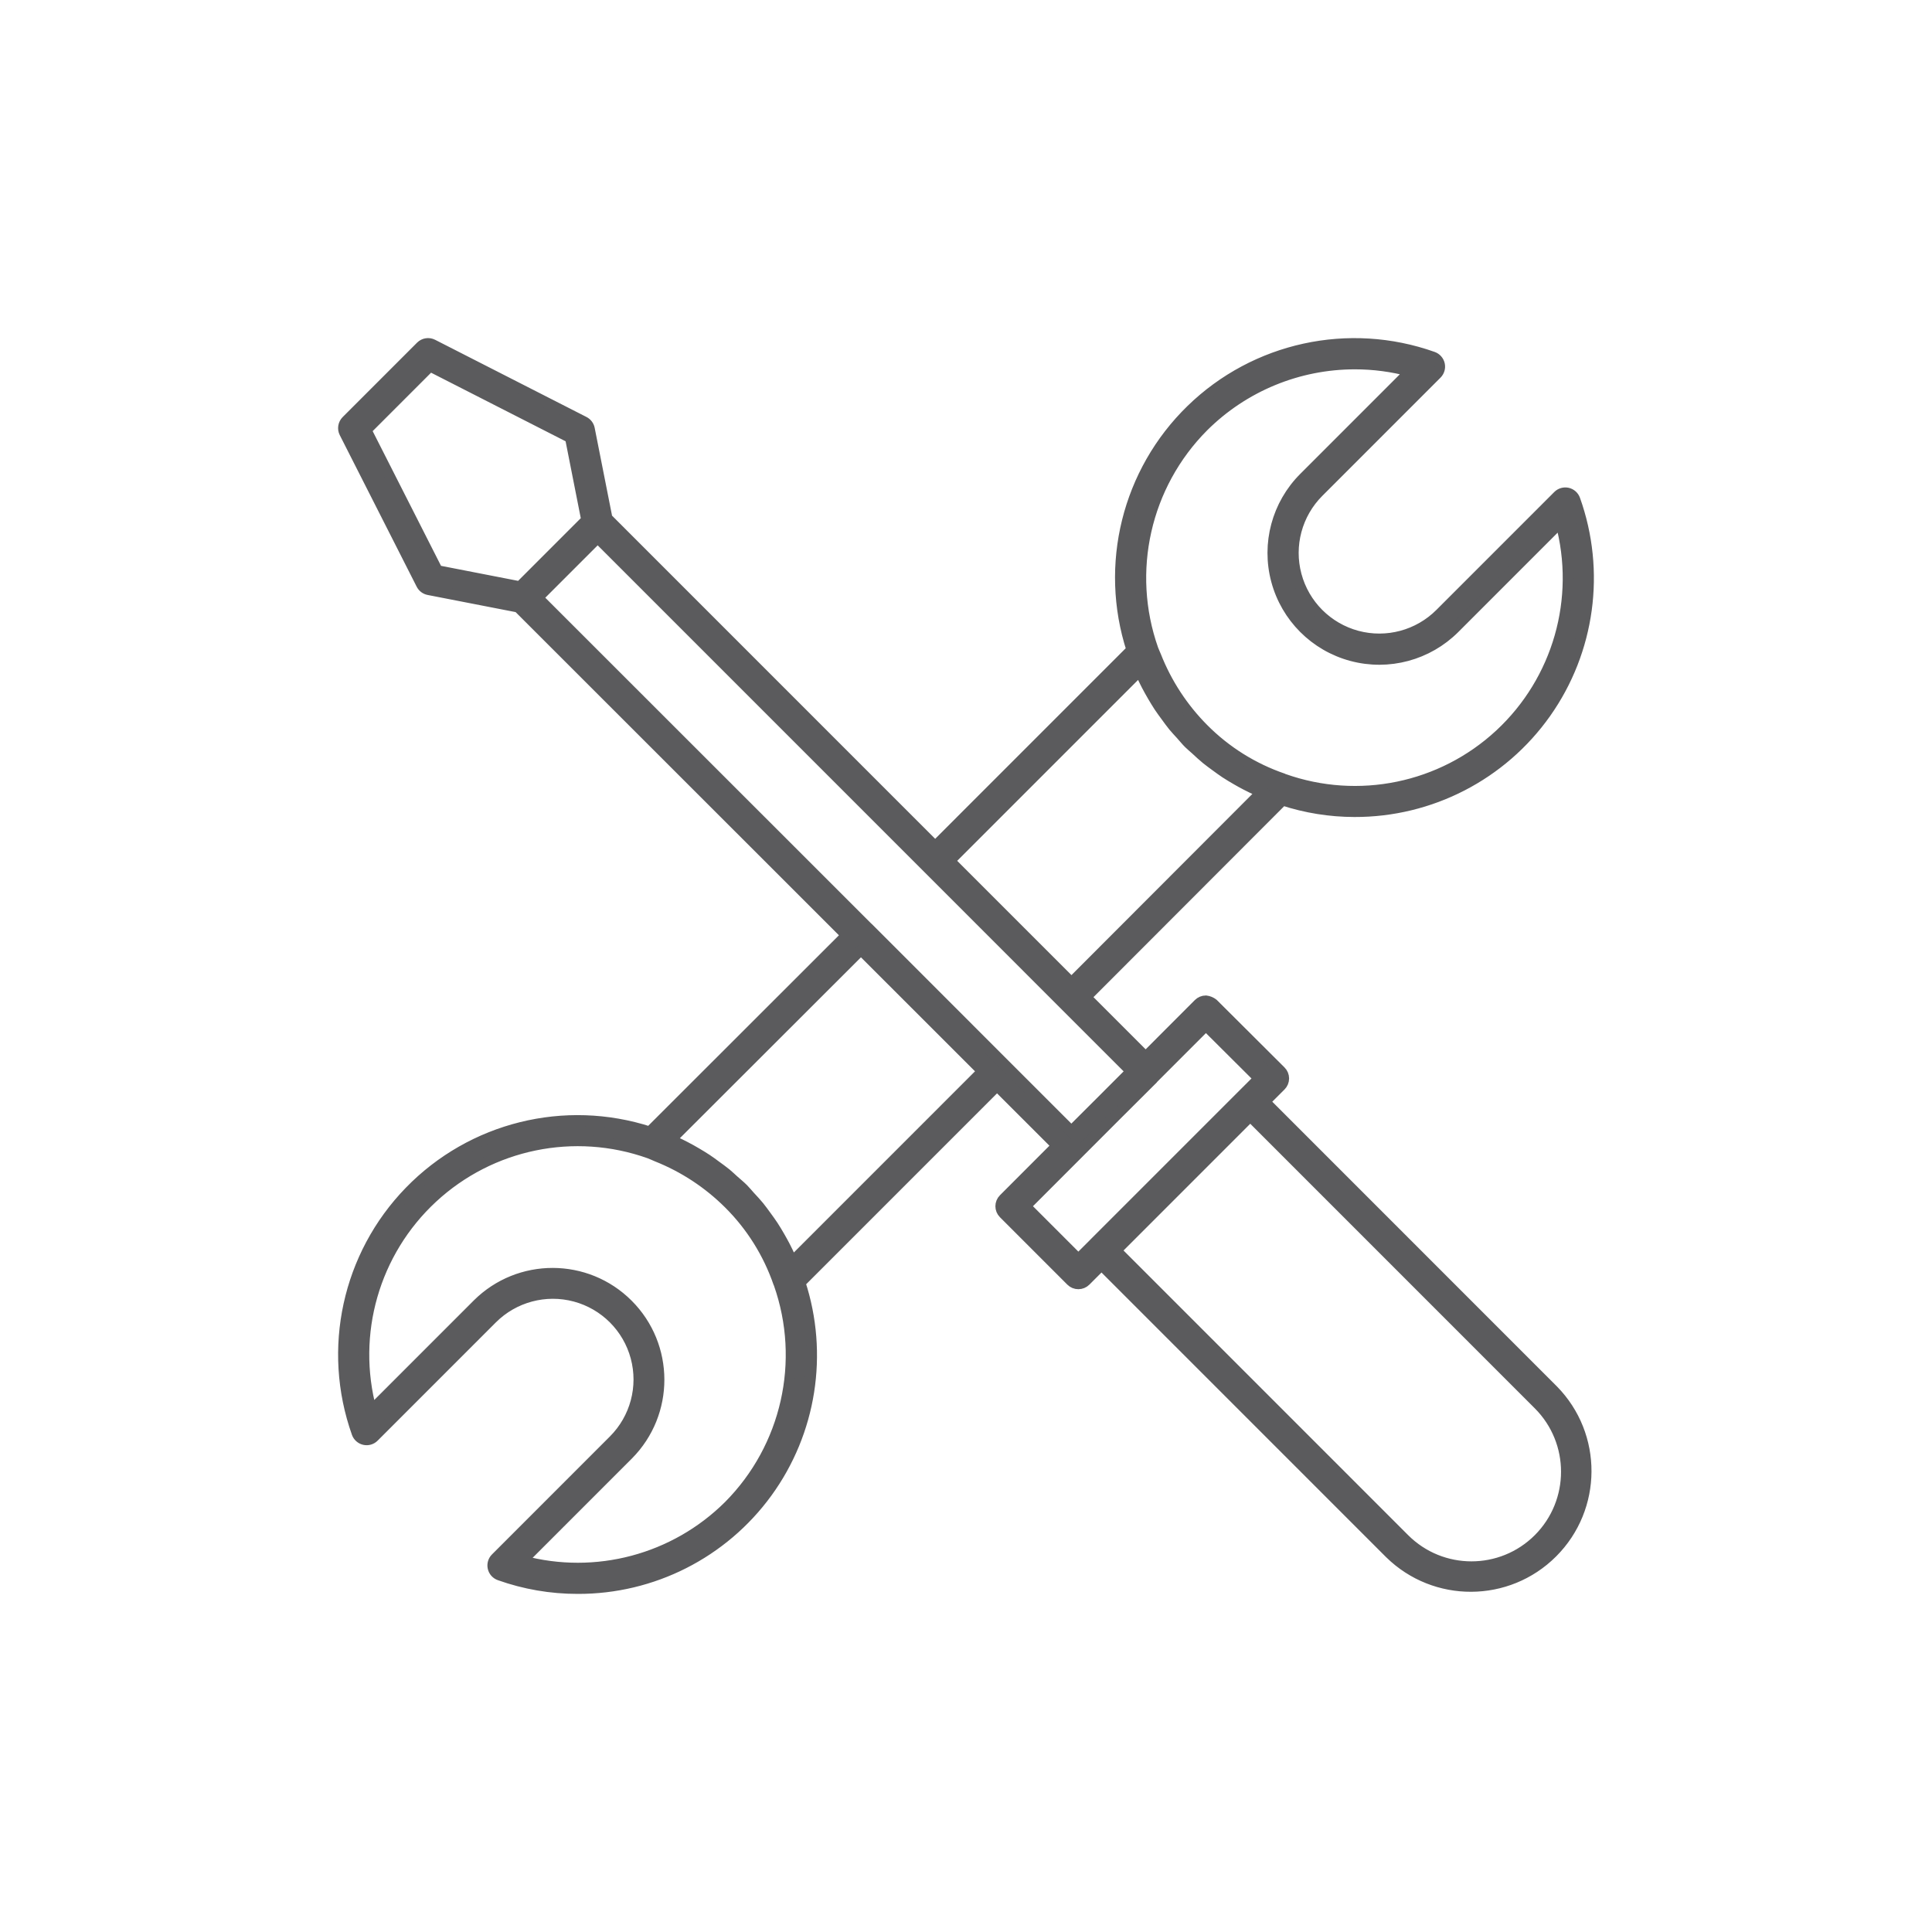 <svg xmlns="http://www.w3.org/2000/svg" width="90" height="90" viewBox="0 0 90 90">
  <g fill="none" fill-rule="evenodd">
    <rect width="90" height="90"/>
    <path fill="#5B5B5D" fill-rule="nonzero" stroke="#5B5B5D" stroke-width=".5" d="M42.914,35.322 L43.661,34.575 C43.751,34.485 43.801,34.364 43.801,34.238 C43.801,34.112 43.751,33.991 43.661,33.902 L40.51,30.762 C40.413,30.686 40.297,30.638 40.174,30.623 C40.048,30.623 39.927,30.674 39.838,30.763 L37.369,33.235 L34.585,30.451 L43.751,21.273 C44.83,21.626 45.958,21.807 47.094,21.809 C50.636,21.82 53.962,20.104 56.007,17.21 C58.051,14.316 58.558,10.608 57.365,7.272 C57.31,7.118 57.18,7.004 57.022,6.968 C56.863,6.933 56.697,6.98 56.582,7.095 L51.088,12.59 C50.075,13.603 48.6,13.998 47.217,13.628 C45.835,13.257 44.754,12.177 44.384,10.794 C44.013,9.411 44.409,7.936 45.421,6.923 L50.928,1.415 C51.043,1.3 51.092,1.134 51.056,0.975 C51.02,0.816 50.905,0.686 50.752,0.631 C46.839,-0.76 42.475,0.192 39.497,3.087 C36.519,5.982 35.444,10.317 36.723,14.269 L27.564,23.429 L12.281,8.144 L11.457,3.979 C11.429,3.835 11.336,3.713 11.206,3.647 L4.157,0.052 C3.974,-0.042 3.751,-0.007 3.605,0.139 L0.139,3.606 C-0.006,3.752 -0.042,3.974 0.051,4.157 L3.634,11.219 C3.7,11.349 3.823,11.442 3.967,11.47 L8.142,12.283 L23.434,27.569 L14.267,36.728 C10.316,35.448 5.981,36.523 3.086,39.502 C0.191,42.48 -0.76,46.844 0.631,50.758 C0.686,50.911 0.816,51.026 0.975,51.062 C1.134,51.098 1.3,51.05 1.415,50.934 L6.922,45.426 C7.934,44.414 9.41,44.019 10.792,44.389 C12.175,44.76 13.255,45.84 13.625,47.223 C13.996,48.606 13.601,50.081 12.588,51.093 L7.094,56.589 C6.979,56.704 6.931,56.87 6.967,57.029 C7.002,57.188 7.117,57.318 7.271,57.373 C8.438,57.789 9.668,58.001 10.907,58 C14.395,58.012 17.677,56.348 19.73,53.527 C21.782,50.706 22.355,47.071 21.271,43.755 L30.446,34.579 L33.24,37.371 L30.758,39.856 C30.573,40.042 30.573,40.342 30.759,40.527 L33.898,43.667 C33.987,43.756 34.108,43.806 34.234,43.806 C34.36,43.806 34.481,43.756 34.57,43.667 L35.312,42.925 L48.746,56.361 C50.85,58.428 54.228,58.413 56.314,56.327 C58.399,54.241 58.415,50.863 56.348,48.759 L42.914,35.322 Z M40.056,3.871 C41.932,2.002 44.472,0.954 47.12,0.955 C47.991,0.955 48.859,1.07 49.701,1.298 L44.749,6.251 C43.495,7.503 43.005,9.329 43.463,11.041 C43.921,12.753 45.258,14.09 46.97,14.548 C48.681,15.007 50.507,14.516 51.759,13.263 L56.699,8.322 C57.67,11.889 56.58,15.7 53.87,18.214 C51.16,20.727 47.278,21.527 43.795,20.29 C43.788,20.288 43.783,20.281 43.776,20.278 C42.375,19.799 41.103,19.003 40.06,17.952 C39.098,16.985 38.344,15.831 37.844,14.561 C37.802,14.455 37.751,14.355 37.712,14.247 C36.436,10.625 37.347,6.592 40.056,3.871 L40.056,3.871 Z M37.087,15.249 C37.122,15.328 37.165,15.401 37.201,15.479 C37.271,15.631 37.345,15.779 37.421,15.927 C37.513,16.103 37.61,16.276 37.71,16.447 C37.804,16.606 37.899,16.764 38,16.918 C38.1,17.069 38.208,17.214 38.315,17.359 C38.43,17.516 38.541,17.674 38.665,17.825 C38.776,17.96 38.899,18.088 39.017,18.218 C39.14,18.354 39.253,18.497 39.384,18.627 C39.487,18.73 39.6,18.818 39.706,18.916 C39.868,19.066 40.029,19.218 40.201,19.358 C40.343,19.474 40.493,19.579 40.64,19.688 C40.788,19.796 40.935,19.905 41.089,20.006 C41.261,20.119 41.438,20.223 41.616,20.326 C41.754,20.406 41.893,20.483 42.035,20.556 C42.226,20.655 42.419,20.75 42.616,20.837 C42.668,20.86 42.716,20.888 42.768,20.91 L33.913,29.778 L28.236,24.101 L37.087,15.249 Z M4.377,10.581 L1.055,4.035 L4.033,1.056 L10.569,4.389 L11.326,8.221 L8.219,11.329 L4.377,10.581 Z M17.953,54.146 C15.428,56.656 11.759,57.631 8.321,56.706 L13.26,51.766 C15.184,49.827 15.178,46.698 13.247,44.767 C11.316,42.836 8.188,42.83 6.25,44.754 L1.298,49.707 C0.33,46.131 1.427,42.313 4.145,39.796 C6.864,37.279 10.754,36.478 14.245,37.718 C14.365,37.761 14.477,37.818 14.594,37.865 C15.851,38.364 16.993,39.114 17.952,40.068 C19.001,41.111 19.796,42.382 20.276,43.782 C20.278,43.79 20.285,43.794 20.288,43.802 C21.558,47.412 20.651,51.431 17.953,54.146 L17.953,54.146 Z M20.907,42.773 C20.885,42.72 20.855,42.669 20.832,42.616 C20.746,42.423 20.653,42.233 20.557,42.046 C20.481,41.901 20.403,41.758 20.321,41.617 C20.219,41.44 20.116,41.265 20.004,41.095 C19.903,40.942 19.795,40.795 19.687,40.647 C19.579,40.5 19.472,40.348 19.355,40.204 C19.221,40.041 19.077,39.888 18.934,39.734 C18.829,39.62 18.735,39.499 18.625,39.389 C18.481,39.244 18.323,39.118 18.172,38.983 C18.057,38.88 17.946,38.771 17.827,38.673 C17.671,38.545 17.507,38.43 17.345,38.311 C17.205,38.208 17.065,38.104 16.92,38.008 C16.763,37.904 16.602,37.808 16.441,37.713 C16.272,37.613 16.101,37.517 15.926,37.427 C15.778,37.35 15.628,37.275 15.476,37.205 C15.398,37.169 15.325,37.126 15.247,37.092 L24.107,28.242 L29.773,33.906 L20.907,42.773 Z M30.786,33.574 L24.446,27.231 L24.433,27.223 L9.048,11.844 L11.842,9.05 L27.228,24.437 L33.576,30.787 L36.697,33.908 L35.253,35.353 L33.908,36.695 L30.786,33.574 Z M34.975,41.916 L34.972,41.921 L34.234,42.658 L31.766,40.19 L35.975,35.977 L37.709,34.249 C37.716,34.242 37.719,34.233 37.724,34.226 L40.176,31.772 L42.653,34.239 L41.909,34.982 L41.905,34.986 L34.975,41.916 Z M55.676,55.688 C53.947,57.416 51.146,57.416 49.418,55.688 L35.985,42.253 L42.242,35.995 L55.676,49.431 C57.4,51.16 57.4,53.959 55.676,55.688 L55.676,55.688 Z" transform="translate(16 16)"/>
  </g>
</svg>
